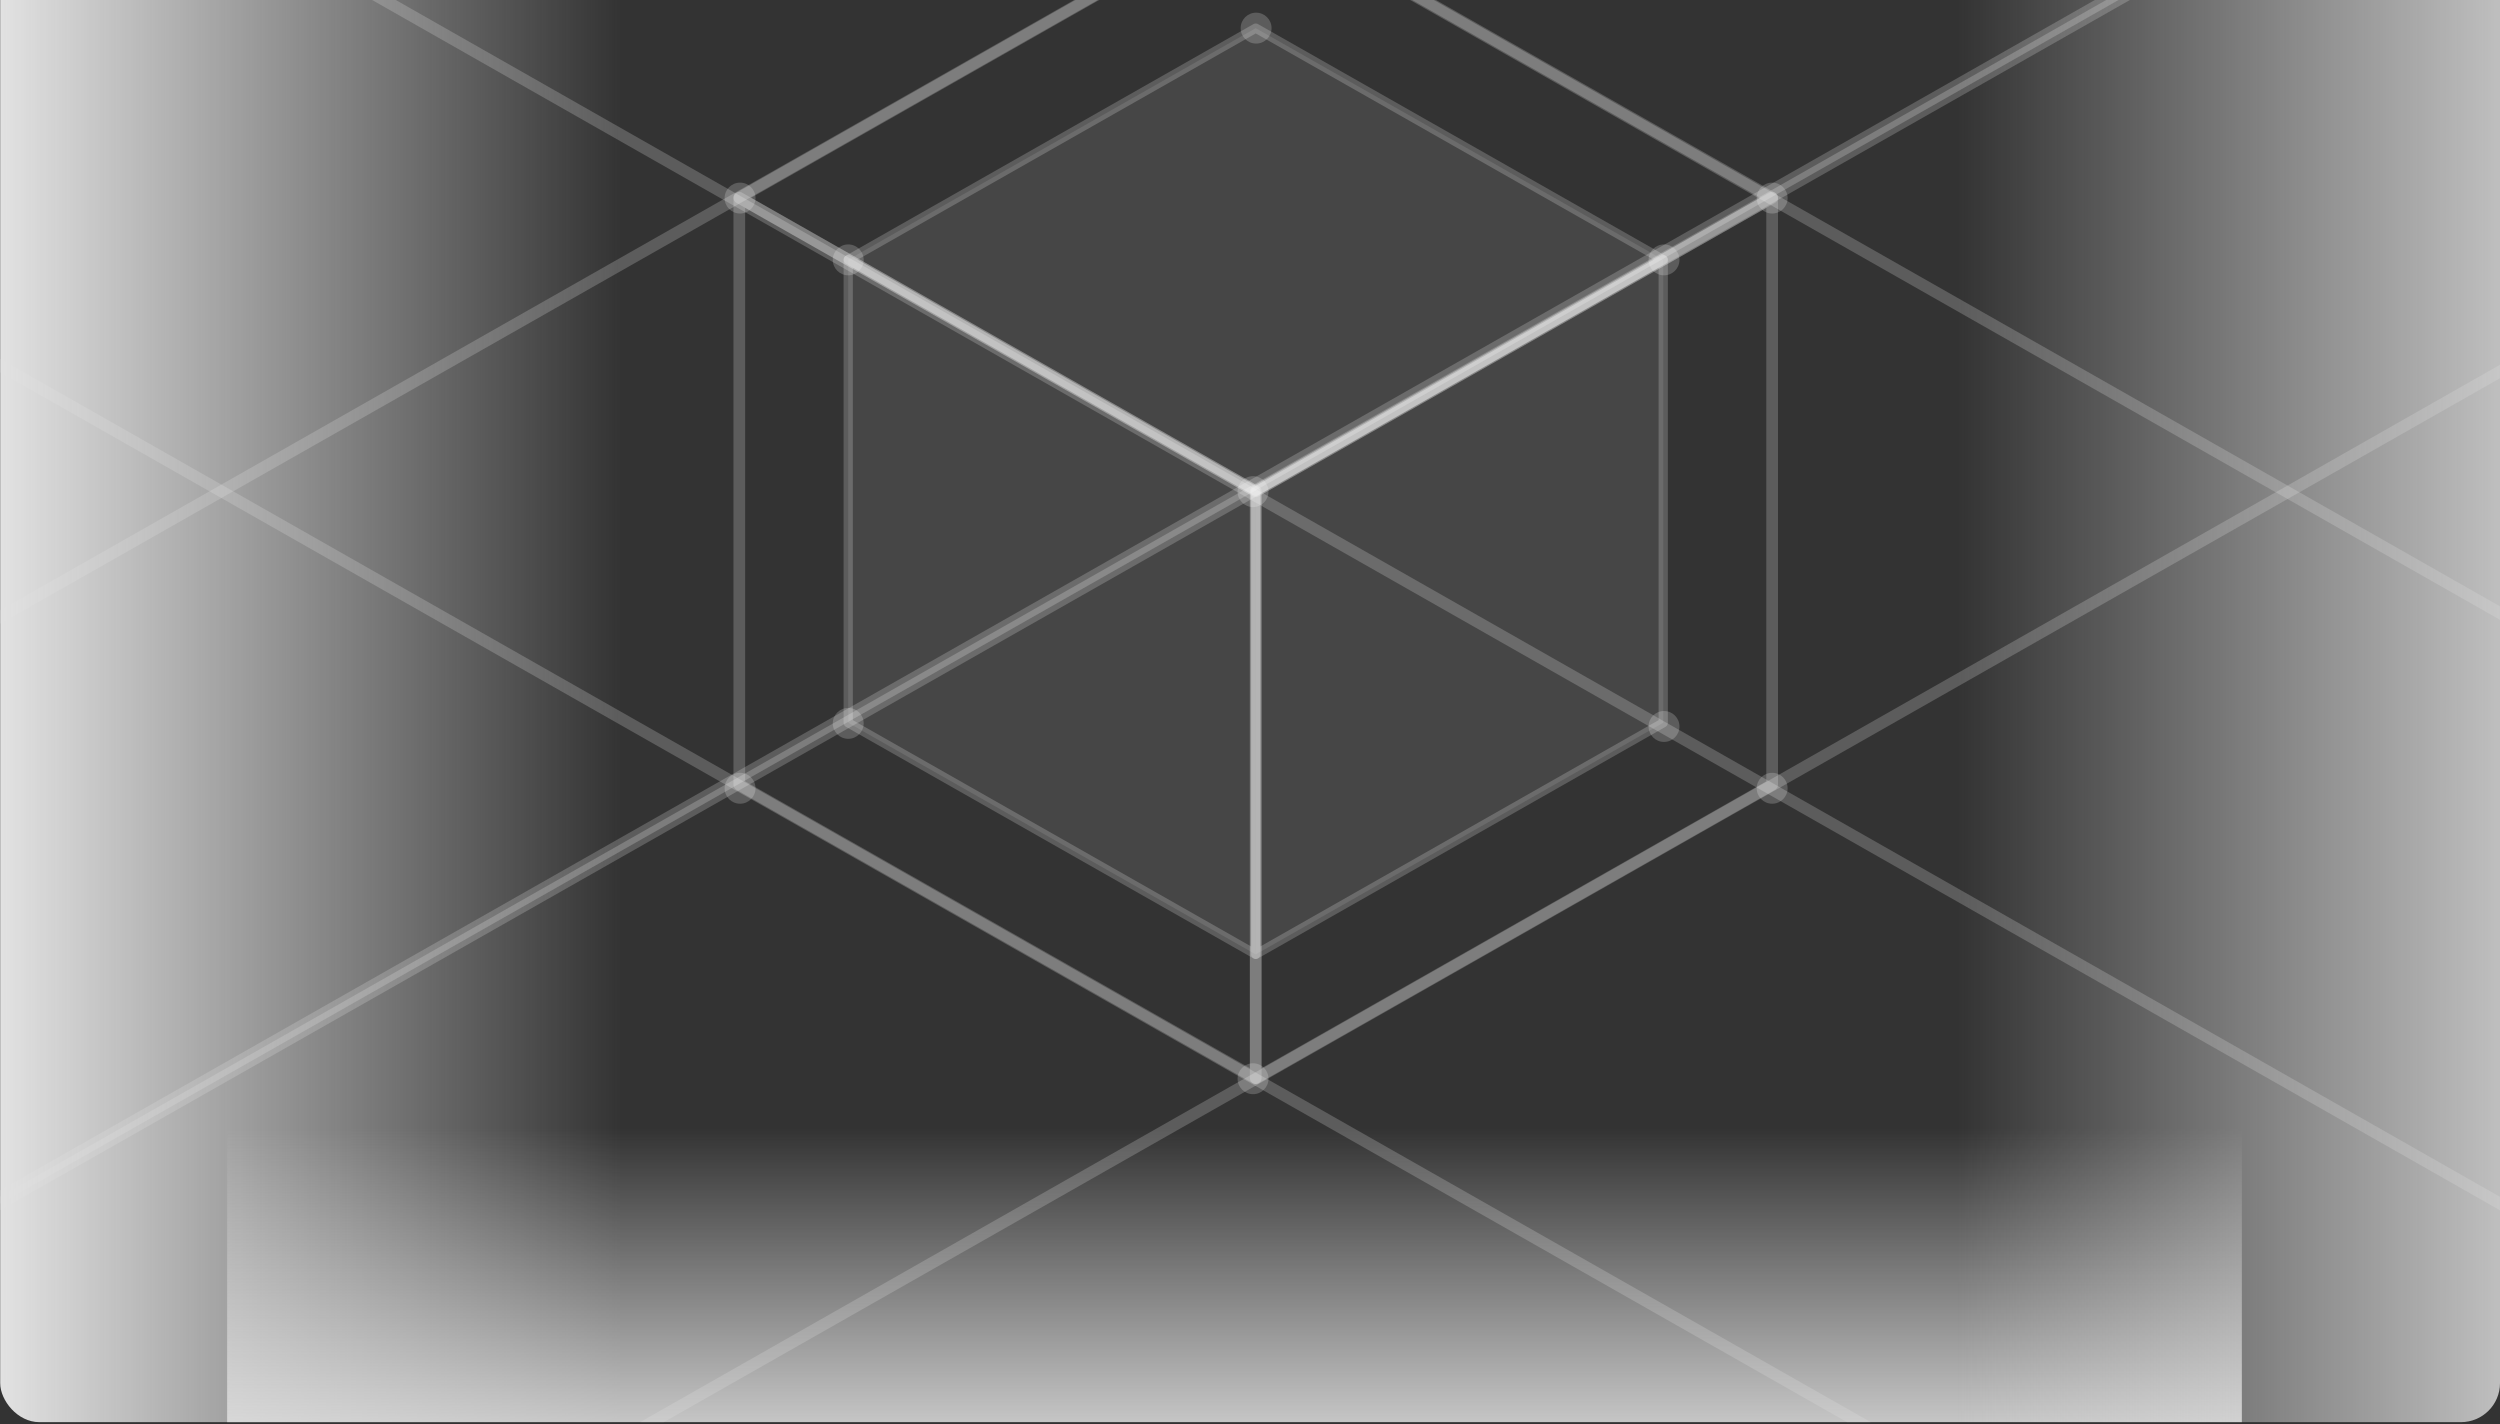 <?xml version="1.0" encoding="UTF-8"?> <svg xmlns="http://www.w3.org/2000/svg" width="753" height="429" viewBox="0 0 753 429" fill="none"><rect x="0" y="0" width="753" height="429" fill="#333333" stroke="none"/><g clip-path="url(#clip0_263_1327)"><path d="M533.77 59.575L378.223 147.966V324.747L533.77 236.357V59.575Z" stroke="white" stroke-opacity="0.2" stroke-width="3.527" stroke-linejoin="round"></path><path d="M113.086 475.693L799.029 85.72" stroke="white" stroke-opacity="0.2" stroke-width="3.527" stroke-linejoin="round"></path><path d="M-463.031 623.678L744.116 -62.265" stroke="white" stroke-opacity="0.2" stroke-width="3.527" stroke-linejoin="round"></path><path d="M-465.824 450.563L741.323 -235.379" stroke="white" stroke-opacity="0.2" stroke-width="3.527" stroke-linejoin="round"></path><path d="M378.223 147.966L222.676 59.575V236.357L378.223 324.747V147.966Z" stroke="white" stroke-opacity="0.2" stroke-width="3.527" stroke-linejoin="round"></path><path d="M-121.457 41.045L721.778 520.368" stroke="white" stroke-opacity="0.2" stroke-width="3.527" stroke-linejoin="round"></path><path d="M-121.457 -134.861L1339.78 696.274" stroke="white" stroke-opacity="0.2" stroke-width="3.527" stroke-linejoin="round"></path><path d="M-127.977 -316.353L1971.73 877.765" stroke="white" stroke-opacity="0.2" stroke-width="3.527" stroke-linejoin="round"></path><path d="M533.77 59.573L378.223 -28.817L222.676 59.573L378.223 147.964L533.77 59.573Z" stroke="white" stroke-opacity="0.2" stroke-width="3.527" stroke-linejoin="round"></path><path d="M-154.965 450.563L1052.18 -235.379" stroke="white" stroke-opacity="0.2" stroke-width="3.527" stroke-linejoin="round"></path><path d="M500.966 78.218L378.227 147.965V287.46L500.966 217.712V78.218Z" fill="#F3F3F3" fill-opacity="0.1" stroke="white" stroke-opacity="0.2" stroke-width="2.783" stroke-linejoin="round"></path><path d="M378.223 147.965L255.484 78.218V217.712L378.223 287.46V147.965Z" fill="#F3F3F3" fill-opacity="0.1" stroke="white" stroke-opacity="0.2" stroke-width="2.783" stroke-linejoin="round"></path><path d="M500.962 78.217L378.223 8.47L255.484 78.217L378.223 147.964L500.962 78.217Z" fill="#F3F3F3" fill-opacity="0.1" stroke="white" stroke-opacity="0.2" stroke-width="2.783" stroke-linejoin="round"></path><rect x="0.059" y="-208.118" width="187.059" height="662.353" fill="url(#paint0_linear_263_1327)"></rect><rect x="68.414" y="445.909" width="106.102" height="606.831" transform="rotate(-90 68.414 445.909)" fill="url(#paint1_linear_263_1327)"></rect><rect width="204.706" height="711.765" transform="matrix(-1 0 0 1 794.176 -243.412)" fill="url(#paint2_linear_263_1327)"></rect><circle cx="377.415" cy="148.078" r="4.654" fill="white" fill-opacity="0.2"></circle><circle cx="501.201" cy="78.274" r="4.654" fill="white" fill-opacity="0.2"></circle><circle cx="501.201" cy="218.813" r="4.654" fill="white" fill-opacity="0.2"></circle><circle cx="533.775" cy="59.66" r="4.654" fill="white" fill-opacity="0.2"></circle><circle cx="533.775" cy="237.428" r="4.654" fill="white" fill-opacity="0.2"></circle><circle cx="378.341" cy="8.47" r="4.654" fill="white" fill-opacity="0.2"></circle><circle cx="255.486" cy="78.274" r="4.654" fill="white" fill-opacity="0.2"></circle><circle cx="222.911" cy="59.66" r="4.654" fill="white" fill-opacity="0.2"></circle><circle cx="222.911" cy="237.428" r="4.654" fill="white" fill-opacity="0.2"></circle><circle cx="255.486" cy="217.882" r="4.654" fill="white" fill-opacity="0.2"></circle><circle cx="377.415" cy="324.915" r="4.654" fill="white" fill-opacity="0.2"></circle></g><defs><linearGradient id="paint0_linear_263_1327" x1="187.117" y1="123.059" x2="0.059" y2="123.059" gradientUnits="userSpaceOnUse"><stop stop-color="#E2E2E2" stop-opacity="0"></stop><stop offset="1" stop-color="#E2E2E2"></stop></linearGradient><linearGradient id="paint1_linear_263_1327" x1="174.516" y1="749.325" x2="68.414" y2="749.325" gradientUnits="userSpaceOnUse"><stop stop-color="#E2E2E2" stop-opacity="0"></stop><stop offset="1" stop-color="#E2E2E2"></stop></linearGradient><linearGradient id="paint2_linear_263_1327" x1="204.706" y1="355.882" x2="0" y2="355.882" gradientUnits="userSpaceOnUse"><stop stop-color="#E2E2E2" stop-opacity="0"></stop><stop offset="1" stop-color="#E2E2E2"></stop></linearGradient><clipPath id="clip0_263_1327"><rect x="0.059" y="-172.824" width="752.941" height="601.176" rx="11.765" fill="white"></rect></clipPath></defs></svg> 